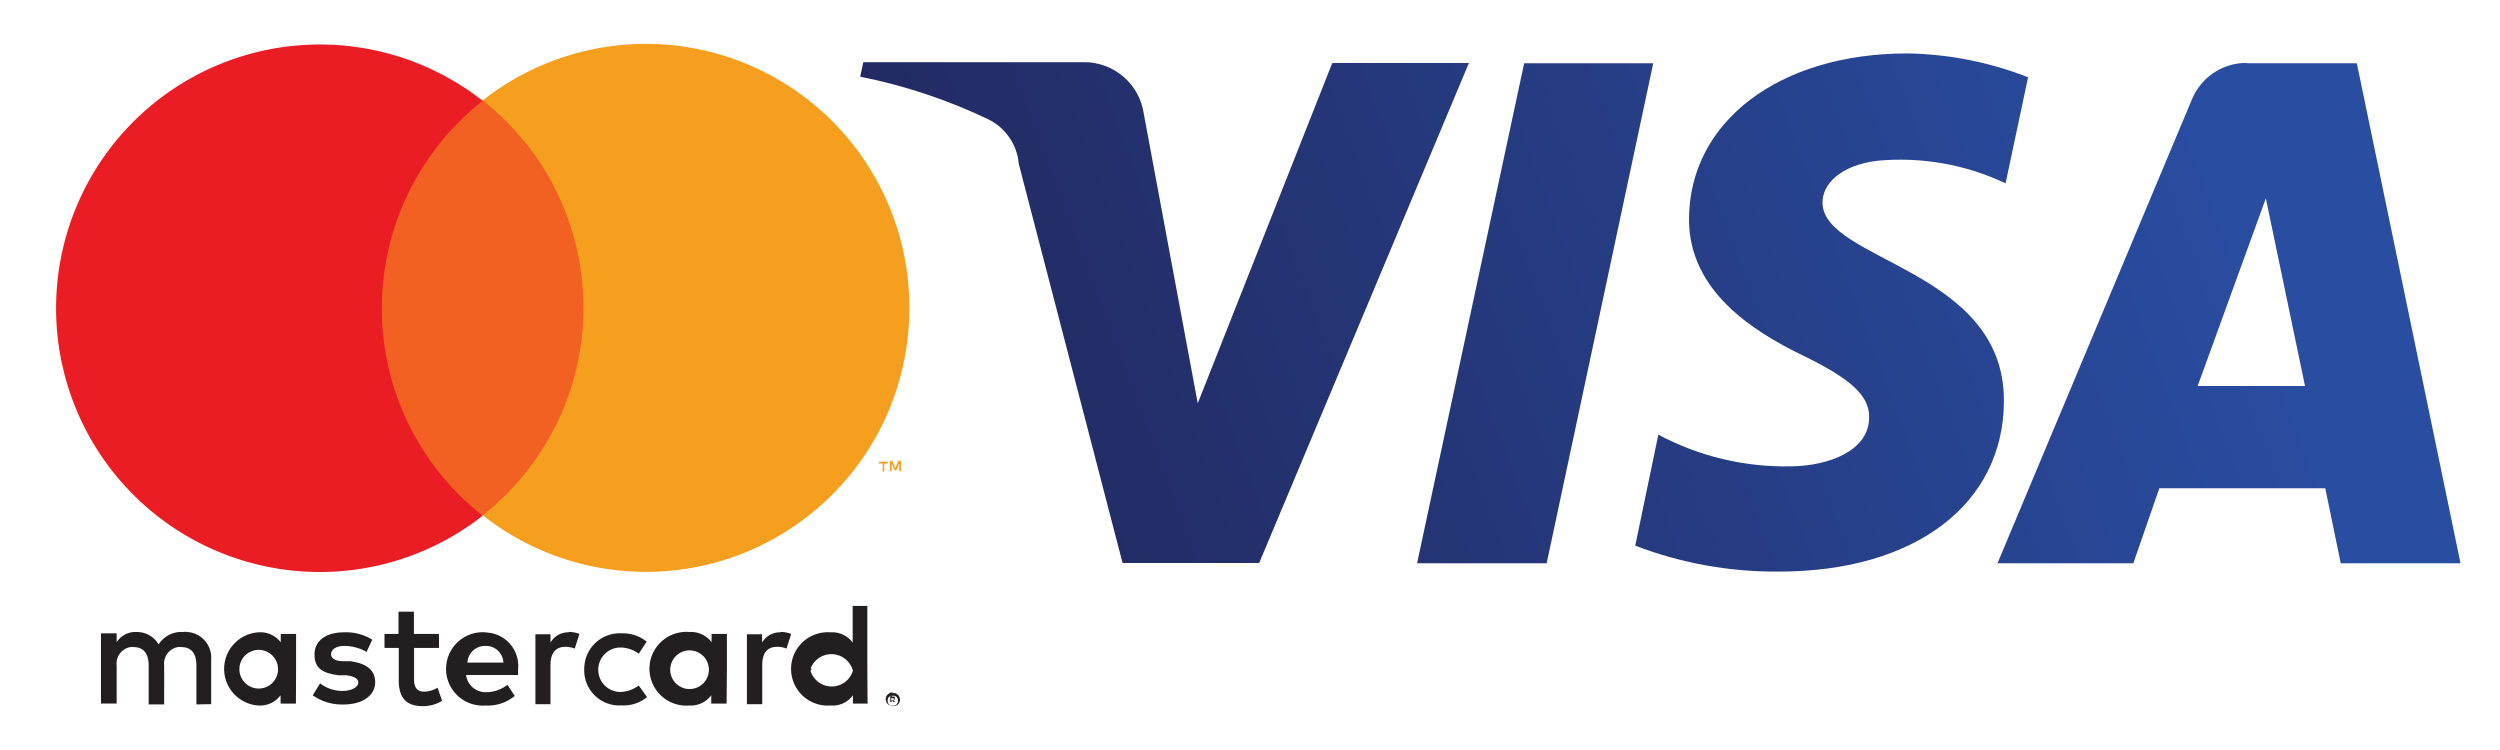 <svg id="Ebene_1" data-name="Ebene 1" xmlns="http://www.w3.org/2000/svg" xmlns:xlink="http://www.w3.org/1999/xlink" viewBox="0 0 300 90"><defs><style>.cls-1{fill:none;}.cls-2{clip-path:url(#clip-path);}.cls-3{fill:url(#Unbenannter_Verlauf_2);}.cls-4{fill:#231f20;}.cls-5{fill:#f26122;}.cls-6{fill:#ea1d25;}.cls-7{fill:#f69e1e;}</style><clipPath id="clip-path"><path class="cls-1" d="M202.68,26.31c0,8.62,7.69,13.44,13.57,16.3s8.08,4.86,8.05,7.47c0,4-4.82,5.82-9.33,5.88A32.38,32.38,0,0,1,199,52.16l-2.77,13.32a47,47,0,0,0,17.24,3.11c16.3,0,27-8.06,27-20.53,0-15.84-21.77-16.71-21.77-23.77,0-2.15,2.08-4.45,6.59-5A29.49,29.49,0,0,1,240.67,22l2.7-12.73a41.57,41.57,0,0,0-14.49-2.86c-15.34,0-26.14,8.15-26.2,19.85M269.63,7.55A7.06,7.06,0,0,0,263,12l-23.3,55.59H256l3.12-9h19.91l1.86,9h14.37l-12.44-60H269.63m2.27,16.21,4.7,22.52H263.72l8.18-22.52m-89-16.21-12.85,60h15.55l12.79-60H182.86m-23,0L143.73,48.4l-6.47-34.72a7.22,7.22,0,0,0-7.16-6.22H103.6l-.38,1.74a65.22,65.22,0,0,1,15.34,5.1,6.59,6.59,0,0,1,3.7,5.39l12.45,47.87H151.1l25.17-60H160"/></clipPath><linearGradient id="Unbenannter_Verlauf_2" x1="-1039.54" y1="-616.55" x2="-1039.16" y2="-616.55" gradientTransform="translate(531723.92 98156.77) rotate(-20.22) scale(447.27)" gradientUnits="userSpaceOnUse"><stop offset="0" stop-color="#212457"/><stop offset="1" stop-color="#294da1"/></linearGradient></defs><title>mastercard-visa</title><g id="layer1"><g id="g10267"><g class="cls-2"><g id="g10269"><g id="g10275"><path id="path10283" class="cls-3" d="M83.22,13.87,272.46-55.85,315.52,61.09,126.28,130.81"/></g></g></g></g></g><g id="Layer_2" data-name="Layer 2"><g id="Layer_1-2" data-name="Layer 1-2"><path class="cls-4" d="M25.34,84.5V79.16a3.08,3.08,0,0,0-2.84-3.32h-.07a.9.9,0,0,0-.4,0,3.26,3.26,0,0,0-3,1.49,3,3,0,0,0-2.66-1.49A2.67,2.67,0,0,0,14,77.06V76H12.12v8.42H14V79.86a2,2,0,0,1,1.65-2.21h0a1.21,1.21,0,0,1,.38,0c1.2,0,1.81.78,1.81,2.22v4.66h1.86V79.86a2,2,0,0,1,1.65-2.21h0a1.21,1.21,0,0,1,.38,0c1.25,0,1.84.78,1.84,2.22v4.66Zm27.33-8.43h-3V73.4H47.82v2.67H46.14v1.68h1.71v3.87c0,1.94.74,3.12,2.9,3.12a4.43,4.43,0,0,0,2.3-.64l-.54-1.58a3.22,3.22,0,0,1-1.6.48c-.88,0-1.22-.56-1.22-1.41V77.75h3Zm15.6-.19a2.44,2.44,0,0,0-2.21,1.23v-1H64.25V84.5h1.81V79.78c0-1.39.61-2.16,1.76-2.16a2.86,2.86,0,0,1,1.15.21l.56-1.76a3.66,3.66,0,0,0-1.31-.24Zm-23.6.88a6,6,0,0,0-3.41-.88c-2.13,0-3.52,1-3.52,2.67s1,2.24,2.91,2.48h.88c1,.13,1.46.4,1.46.88s-.66,1-1.92,1A4.34,4.34,0,0,1,38.41,82l-.88,1.44a6.11,6.11,0,0,0,3.65,1.1c2.43,0,3.84-1.15,3.84-2.67s-1.12-2.27-3-2.53h-.88c-.77,0-1.41-.27-1.41-.83s.58-1,1.6-1a5.41,5.41,0,0,1,2.66.72Zm49-.88a2.47,2.47,0,0,0-2.22,1.23v-1H89.63V84.5h1.84V79.78c0-1.39.59-2.16,1.76-2.16a2.86,2.86,0,0,1,1.15.21l.56-1.76a3.66,3.66,0,0,0-1.31-.24ZM70.11,80.26a4.21,4.21,0,0,0,4,4.39h.54a4.43,4.43,0,0,0,3-1l-1-1.39a3.89,3.89,0,0,1-2.19.78,2.67,2.67,0,0,1,0-5.34,3.69,3.69,0,0,1,2.19.75L77.6,77a4.48,4.48,0,0,0-3-1,4.25,4.25,0,0,0-4.48,4h0a1.34,1.34,0,0,0,0,.4Zm17.12,0V76.07H85.39v1a3.09,3.09,0,0,0-2.67-1.23A4.4,4.4,0,0,0,82,84.66a3.86,3.86,0,0,0,.68,0,3.06,3.06,0,0,0,2.67-1.23v1h1.84Zm-6.8,0a2.32,2.32,0,1,1,0,.21A.74.74,0,0,1,80.43,80.26ZM58.27,75.88a4.4,4.4,0,0,0-.68,8.78,3.86,3.86,0,0,0,.68,0h0a5.06,5.06,0,0,0,3.5-1.15l-.88-1.33a4.15,4.15,0,0,1-2.46.88A2.35,2.35,0,0,1,55.93,81h6.24v-.7a4,4,0,0,0-3.58-4.38Zm0,1.63a2.09,2.09,0,0,1,2.14,2H56.09a2.12,2.12,0,0,1,2.23-2h0Zm45.81,2.67V72.71h-1.76v4.4a3.07,3.07,0,0,0-2.66-1.23A4.4,4.4,0,0,0,99,84.66a4,4,0,0,0,.69,0,3,3,0,0,0,2.66-1.23v1h1.76Zm3.07,3h.32l.27.19a.56.56,0,0,1,.18.27.66.66,0,0,1,0,.64.58.58,0,0,1-.18.26l-.27.19h-.32a.85.85,0,0,1-.8-.51.88.88,0,0,1,0-.64,1.15,1.15,0,0,1,.19-.26l.26-.19a.81.81,0,0,1,.38,0Zm0,1.5h.24a.65.65,0,0,0,.21-.16.69.69,0,0,0,0-.88l-.21-.14h-.51l-.21.14a.69.69,0,0,0,0,.88.65.65,0,0,0,.21.16h.27Zm0-1.07a.26.26,0,0,1,.21,0,.21.21,0,0,1,0,.19.43.43,0,0,1,0,.16.28.28,0,0,1-.18,0l.24.29h-.19l-.24-.29h0v.29h-.16v-.77Zm-.21.16V84h.32V83.8h0Zm-9.66-3.57a2.67,2.67,0,0,1,5.07.29,2.66,2.66,0,0,1-5.09,0,.58.58,0,0,1,.16-.19Zm-61.75,0V76.07H33.69v1A3.1,3.1,0,0,0,31,75.88a4.4,4.4,0,0,0,0,8.78,3.07,3.07,0,0,0,2.67-1.23v1h1.84Zm-6.8,0a2.32,2.32,0,1,1,0,.21Z"/><g id="_Group_" data-name=" Group "><rect class="cls-5" x="44.09" y="12.02" width="27.71" height="49.78"/><path id="_Path_" data-name=" Path " class="cls-6" d="M45.82,37a31.64,31.64,0,0,1,12.11-24.9,31.65,31.65,0,1,0,0,49.78A31.58,31.58,0,0,1,45.82,37Z"/><path class="cls-7" d="M109.12,37A31.61,31.61,0,0,1,57.93,61.83a31.68,31.68,0,0,0,5.33-44.45,33.59,33.59,0,0,0-5.33-5.33A31.62,31.62,0,0,1,109.12,37Z"/><path class="cls-7" d="M106.11,56.53v-.91h.43v-.21h-1.07v.21h.45v1Zm2,0V55.3h-.32l-.35.88-.37-.88h-.3v1.23H107v-.91l.35.8h.21l.35-.8v.93Z"/></g></g></g></svg>